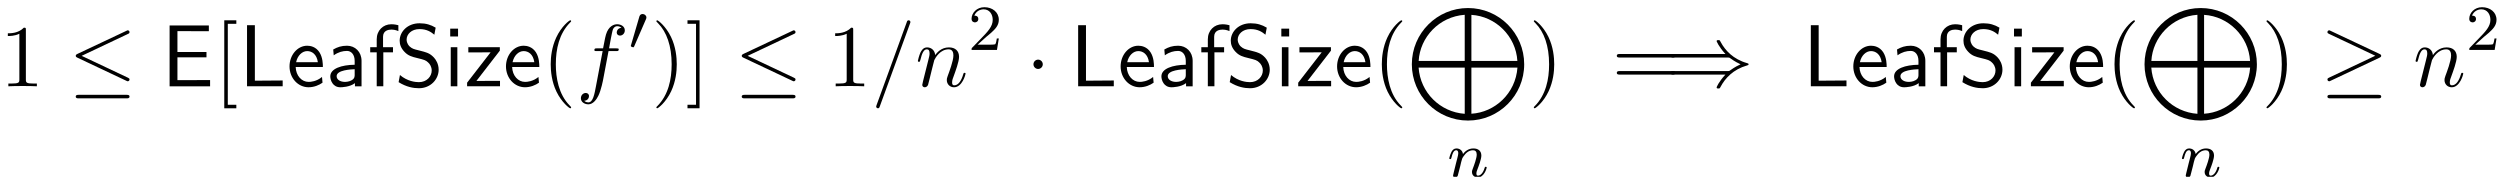 <?xml version='1.0' encoding='UTF-8'?>
<!-- This file was generated by dvisvgm 3.2.2 -->
<svg version='1.1' xmlns='http://www.w3.org/2000/svg' xmlns:xlink='http://www.w3.org/1999/xlink' width='309.915pt' height='21.918pt' viewBox='136.394 -22.914 309.915 21.918'>
<defs>
<path id='g21-110' d='m4.878-1.14c0-.08-.064-.104-.12-.104c-.096 0-.112 .056-.135 .135c-.191 .654-.526 .964-.829 .964c-.128 0-.191-.08-.191-.263s.064-.359 .143-.558c.12-.303 .47-1.219 .47-1.666c0-.598-.414-.885-.988-.885c-.646 0-1.06 .391-1.291 .693c-.056-.438-.406-.693-.813-.693c-.287 0-.486 .183-.614 .43c-.191 .375-.271 .789-.271 .789c0 .072 .056 .104 .12 .104c.104 0 .112-.032 .167-.239c.096-.391 .239-.861 .574-.861c.207 0 .255 .199 .255 .375c0 .143-.04 .295-.104 .558l-.167 .646l-.295 1.196c-.032 .12-.08 .319-.08 .351c0 .183 .151 .247 .255 .247c.143 0 .263-.096 .319-.191c.024-.048 .088-.319 .128-.486l.183-.709c.024-.12 .104-.422 .128-.542c.112-.43 .112-.438 .295-.701c.263-.391 .638-.741 1.172-.741c.287 0 .454 .167 .454 .542c0 .438-.335 1.347-.486 1.737c-.104 .263-.104 .311-.104 .414c0 .454 .375 .677 .717 .677c.781 0 1.108-1.116 1.108-1.219z'/>
<path id='g16-77' d='m14.486 6.974c0-3.856-3.118-6.974-6.964-6.974c-3.836 0-6.964 3.118-6.964 6.974s3.118 6.974 6.964 6.974c3.836 0 6.964-3.118 6.964-6.974zm-7.372-.418h-5.709c.169-2.939 2.531-5.489 5.709-5.719v5.719zm6.526 0h-5.699v-5.709c3.019 .179 5.519 2.65 5.699 5.709zm.01 .827c-.229 3.208-2.8 5.549-5.709 5.719v-5.719h5.709zm-6.535 5.729c-3.059-.219-5.499-2.63-5.719-5.729h5.719v5.729z'/>
<path id='g24-50' d='m3.802-1.427h-.247c-.024 .159-.088 .558-.183 .709c-.048 .064-.654 .064-.781 .064h-1.419l1.076-.972c.128-.12 .462-.383 .59-.494c.494-.454 .964-.893 .964-1.618c0-.948-.797-1.562-1.793-1.562c-.956 0-1.586 .725-1.586 1.435c0 .391 .311 .446 .422 .446c.167 0 .414-.12 .414-.422c0-.414-.399-.414-.494-.414c.231-.582 .765-.781 1.156-.781c.741 0 1.124 .63 1.124 1.299c0 .829-.582 1.435-1.522 2.399l-1.004 1.036c-.096 .088-.096 .104-.096 .303h3.148l.231-1.427z'/>
<path id='g18-48' d='m2.184-4.025c0-.239-.223-.43-.462-.43c-.319 0-.399 .263-.422 .359l-1.012 3.459c-.008 .016-.04 .135-.04 .135c0 .104 .247 .175 .303 .175c.048 0 .08-.032 .12-.12l1.459-3.363c.016-.04 .056-.128 .056-.215z'/>
<path id='g22-61' d='m4.844-7.964c0-.12-.098-.218-.218-.218c-.076 0-.153 .033-.185 .098l-3.785 10.396c-.055 .142-.055 .196-.055 .196c0 .12 .098 .218 .218 .218c.142 0 .175-.076 .24-.262l3.731-10.233c.055-.142 .055-.196 .055-.196z'/>
<path id='g22-102' d='m6.022-6.938c0-.502-.502-.753-.949-.753c-.371 0-1.058 .196-1.385 1.276c-.065 .229-.098 .338-.36 1.713h-.753c-.207 0-.327 0-.327 .207c0 .131 .098 .131 .305 .131h.72l-.818 4.309c-.196 1.058-.382 2.051-.949 2.051c-.044 0-.316 0-.524-.196c.502-.033 .6-.425 .6-.589c0-.251-.196-.382-.404-.382c-.284 0-.6 .24-.6 .655c0 .491 .48 .753 .927 .753c.6 0 1.036-.644 1.233-1.058c.349-.687 .6-2.007 .611-2.084l.655-3.458h.938c.218 0 .327 0 .327-.218c0-.12-.109-.12-.295-.12h-.905c.12-.633 .109-.611 .229-1.244c.044-.229 .196-1.004 .262-1.135c.098-.207 .284-.371 .513-.371c.044 0 .327 0 .535 .196c-.48 .044-.589 .425-.589 .589c0 .251 .196 .382 .404 .382c.284 0 .6-.24 .6-.655z'/>
<path id='g22-110' d='m6.229-1.56c0-.109-.098-.109-.131-.109c-.109 0-.109 .033-.164 .196c-.218 .742-.578 1.353-1.113 1.353c-.185 0-.262-.109-.262-.36c0-.273 .098-.535 .196-.775c.207-.578 .665-1.778 .665-2.4c0-.731-.469-1.167-1.255-1.167c-.982 0-1.516 .698-1.702 .949c-.055-.611-.502-.949-1.004-.949s-.709 .425-.818 .622c-.175 .371-.327 1.015-.327 1.058c0 .109 .131 .109 .131 .109c.109 0 .12-.011 .185-.251c.185-.775 .404-1.298 .796-1.298c.218 0 .338 .142 .338 .502c0 .229-.033 .349-.175 .916l-.633 2.52c-.033 .164-.098 .415-.098 .469c0 .196 .153 .295 .316 .295c.131 0 .327-.087 .404-.305c.011-.022 .142-.535 .207-.807l.24-.982c.065-.24 .131-.48 .185-.731l.142-.545c.164-.338 .742-1.331 1.778-1.331c.491 0 .589 .404 .589 .764c0 .676-.535 2.073-.709 2.542c-.098 .251-.109 .382-.109 .502c0 .513 .382 .895 .895 .895c1.025 0 1.429-1.593 1.429-1.68z'/>
<path id='g5-69' d='m6.044 0v-.775h-1.375c-.131 0-.262 .011-.393 .011h-2.28v-2.825h3.6v-.665h-3.6v-2.585h1.505c.131 0 .262 .011 .393 .011h1.996v-.709h-4.865v7.538h5.018z'/>
<path id='g5-76' d='m5.444 0v-.72l-2.913 .022h-.535v-6.873h-.971v7.571h4.418z'/>
<path id='g5-83' d='m5.444-2.062c0-.709-.338-1.233-.578-1.495c-.513-.545-.873-.644-1.876-.895c-.633-.153-.807-.196-1.135-.48c-.076-.065-.382-.382-.382-.862c0-.644 .589-1.298 1.593-1.298c.916 0 1.44 .36 1.844 .698l.164-.873c-.6-.36-1.2-.545-1.996-.545c-1.516 0-2.465 1.069-2.465 2.149c0 .469 .153 .927 .589 1.385c.458 .491 .938 .622 1.582 .775c.927 .229 1.036 .262 1.342 .535c.218 .185 .458 .545 .458 1.015c0 .72-.6 1.44-1.593 1.44c-.447 0-1.429-.109-2.345-.884l-.164 .884c.96 .6 1.833 .753 2.52 .753c1.44 0 2.444-1.102 2.444-2.302z'/>
<path id='g5-97' d='m4.462 0v-3.153c0-1.113-.796-1.876-1.8-1.876c-.709 0-1.2 .175-1.713 .469l.065 .72c.567-.404 1.113-.545 1.647-.545c.513 0 .949 .436 .949 1.244v.469c-1.636 .022-3.022 .48-3.022 1.44c0 .469 .295 1.353 1.244 1.353c.153 0 1.178-.022 1.811-.513v.393h.818zm-.851-1.44c0 .207 0 .48-.371 .687c-.316 .196-.731 .207-.851 .207c-.524 0-1.015-.251-1.015-.709c0-.764 1.767-.84 2.236-.862v.676z'/>
<path id='g5-101' d='m4.516-2.389c0-.371-.011-1.189-.436-1.844c-.447-.676-1.113-.796-1.505-.796c-1.211 0-2.193 1.156-2.193 2.564c0 1.44 1.047 2.585 2.356 2.585c.687 0 1.309-.262 1.735-.567l-.065-.709c-.687 .567-1.407 .611-1.658 .611c-.873 0-1.571-.775-1.604-1.844h3.371zm-.622-.6h-2.695c.175-.829 .753-1.375 1.375-1.375c.567 0 1.178 .371 1.32 1.375z'/>
<path id='g5-102' d='m3.785-6.84v-.731c-.131-.033-.469-.12-.873-.12c-1.025 0-1.811 .775-1.811 1.865v.982h-.807v.633h.807v4.211h.818v-4.211h1.2v-.633h-1.233v-1.298c0-.807 .731-.884 1.015-.884c.218 0 .513 .022 .884 .185z'/>
<path id='g5-105' d='m1.702 0v-4.844h-.818v4.844h.818zm.087-6.175v-.971h-.971v.971h.971z'/>
<path id='g5-122' d='m4.385 0v-.676h-1.604c-.131 0-.262 .011-.393 .011h-.927l2.902-3.753v-.425h-3.905v.644h1.516c.131 0 .262-.011 .393-.011h.851l-2.913 3.764v.447h4.08z'/>
<path id='g19-1' d='m2.095-2.727c0-.316-.262-.578-.578-.578s-.578 .262-.578 .578s.262 .578 .578 .578s.578-.262 .578-.578z'/>
<path id='g19-20' d='m7.571-.84c0-.131-.076-.164-.207-.229l-5.727-2.705l5.738-2.716c.109-.044 .196-.087 .196-.229c0-.12-.098-.218-.218-.218c-.033 0-.055 0-.175 .065l-6.065 2.858c-.109 .055-.207 .098-.207 .24c0 .131 .109 .185 .207 .229l6.055 2.858c.12 .065 .142 .065 .185 .065c.12 0 .218-.098 .218-.218zm0 2.116c0-.218-.207-.218-.371-.218h-5.924c-.153 0-.371 0-.371 .218s.207 .218 .36 .218h5.945c.153 0 .36 0 .36-.218z'/>
<path id='g19-21' d='m7.571-3.775c0-.142-.098-.185-.207-.24l-6.044-2.847c-.142-.076-.164-.076-.196-.076c-.12 0-.218 .098-.218 .218c0 .131 .065 .164 .207 .229l5.727 2.705l-5.738 2.716c-.098 .044-.196 .087-.196 .229c0 .12 .098 .218 .218 .218c.044 0 .065 0 .185-.065l6.055-2.858c.098-.044 .207-.098 .207-.229zm0 5.051c0-.218-.207-.218-.371-.218h-5.924c-.153 0-.371 0-.371 .218s.207 .218 .36 .218h5.945c.153 0 .36 0 .36-.218z'/>
<path id='g19-41' d='m10.276-2.727c0-.087-.055-.109-.175-.142c-1.745-.491-2.727-1.593-3.262-2.585c-.12-.207-.12-.229-.142-.24c-.044-.033-.098-.033-.164-.033c-.098 0-.218 0-.218 .131c0 0 .207 .622 1.091 1.593h-6.436c-.153 0-.36 0-.36 .218s.207 .218 .371 .218h6.72c.175 0 .196 0 .338 .109c.513 .382 1.025 .633 1.244 .731c-.229 .098-.731 .349-1.255 .731c-.131 .109-.153 .109-.327 .109h-6.72c-.164 0-.371 0-.371 .218s.207 .218 .36 .218h6.436c-.884 .96-1.091 1.56-1.091 1.593c0 .131 .12 .131 .218 .131c.164 0 .164-.011 .273-.207c.556-1.058 1.56-2.16 3.284-2.651c.131-.033 .185-.055 .185-.142z'/>
<path id='g25-40' d='m3.611 2.618c0-.033 0-.055-.185-.24c-1.364-1.375-1.713-3.436-1.713-5.105c0-1.898 .415-3.796 1.756-5.16c.142-.131 .142-.153 .142-.185c0-.076-.044-.109-.109-.109c-.109 0-1.091 .742-1.735 2.127c-.556 1.2-.687 2.411-.687 3.327c0 .851 .12 2.171 .72 3.404c.655 1.342 1.593 2.051 1.702 2.051c.065 0 .109-.033 .109-.109z'/>
<path id='g25-41' d='m3.153-2.727c0-.851-.12-2.171-.72-3.404c-.655-1.342-1.593-2.051-1.702-2.051c-.065 0-.109 .044-.109 .109c0 .033 0 .055 .207 .251c1.069 1.08 1.691 2.815 1.691 5.095c0 1.865-.404 3.785-1.756 5.16c-.142 .131-.142 .153-.142 .185c0 .065 .044 .109 .109 .109c.109 0 1.091-.742 1.735-2.127c.556-1.2 .687-2.411 .687-3.327z'/>
<path id='g25-49' d='m4.571 0v-.338h-.349c-.982 0-1.015-.12-1.015-.524v-6.12c0-.262 0-.284-.251-.284c-.676 .698-1.636 .698-1.985 .698v.338c.218 0 .862 0 1.429-.284v5.651c0 .393-.033 .524-1.015 .524h-.349v.338c.382-.033 1.331-.033 1.767-.033s1.385 0 1.767 .033z'/>
<path id='g25-61' d='m7.865-3.785c0-.218-.207-.218-.36-.218h-6.535c-.153 0-.36 0-.36 .218s.207 .218 .371 .218h6.513c.164 0 .371 0 .371-.218zm0 2.116c0-.218-.207-.218-.371-.218h-6.513c-.164 0-.371 0-.371 .218s.207 .218 .36 .218h6.535c.153 0 .36 0 .36-.218z'/>
<path id='g25-91' d='m2.782 2.727v-.436h-1.058v-10.036h1.058v-.436h-1.495v10.909h1.495z'/>
<path id='g25-93' d='m1.735 2.727v-10.909h-1.495v.436h1.058v10.036h-1.058v.436h1.495z'/>
</defs>
<g id='page789'>
<use x='136.394' y='-12.217' xlink:href='#g25-49'/>
<use x='144.879' y='-12.217' xlink:href='#g19-20'/>
<use x='156.394' y='-12.217' xlink:href='#g5-69'/>
<use x='162.909' y='-12.217' xlink:href='#g25-91'/>
<use x='165.993' y='-12.217' xlink:href='#g5-76'/>
<use x='171.903' y='-12.217' xlink:href='#g5-101'/>
<use x='176.751' y='-12.217' xlink:href='#g5-97'/>
<use x='181.993' y='-12.217' xlink:href='#g5-102'/>
<use x='185.327' y='-12.217' xlink:href='#g5-83'/>
<use x='191.387' y='-12.217' xlink:href='#g5-105'/>
<use x='193.993' y='-12.217' xlink:href='#g5-122'/>
<use x='198.736' y='-12.217' xlink:href='#g5-101'/>
<use x='203.584' y='-12.217' xlink:href='#g25-40'/>
<use x='207.827' y='-12.217' xlink:href='#g22-102'/>
<use x='214.342' y='-16.721' xlink:href='#g18-48'/>
<use x='217.137' y='-12.217' xlink:href='#g25-41'/>
<use x='221.379' y='-12.217' xlink:href='#g25-93'/>
<use x='227.44' y='-12.217' xlink:href='#g19-20'/>
<use x='238.955' y='-12.217' xlink:href='#g25-49'/>
<use x='244.41' y='-12.217' xlink:href='#g22-61'/>
<use x='249.864' y='-12.217' xlink:href='#g22-110'/>
<use x='256.412' y='-16.721' xlink:href='#g24-50'/>
<use x='263.569' y='-12.217' xlink:href='#g19-1'/>
<use x='269.023' y='-12.217' xlink:href='#g5-76'/>
<use x='274.932' y='-12.217' xlink:href='#g5-101'/>
<use x='279.781' y='-12.217' xlink:href='#g5-97'/>
<use x='285.023' y='-12.217' xlink:href='#g5-102'/>
<use x='288.356' y='-12.217' xlink:href='#g5-83'/>
<use x='294.417' y='-12.217' xlink:href='#g5-105'/>
<use x='297.023' y='-12.217' xlink:href='#g5-122'/>
<use x='301.765' y='-12.217' xlink:href='#g5-101'/>
<use x='306.614' y='-12.217' xlink:href='#g25-40'/>
<use x='310.856' y='-21.918' xlink:href='#g16-77'/>
<use x='315.815' y='-.996' xlink:href='#g21-110'/>
<use x='325.911' y='-12.217' xlink:href='#g25-41'/>
<use x='336.214' y='-12.217' xlink:href='#g25-61'/>
<use x='342.881' y='-12.217' xlink:href='#g19-41'/>
<use x='359.851' y='-12.217' xlink:href='#g5-76'/>
<use x='365.76' y='-12.217' xlink:href='#g5-101'/>
<use x='370.608' y='-12.217' xlink:href='#g5-97'/>
<use x='375.851' y='-12.217' xlink:href='#g5-102'/>
<use x='379.184' y='-12.217' xlink:href='#g5-83'/>
<use x='385.245' y='-12.217' xlink:href='#g5-105'/>
<use x='387.851' y='-12.217' xlink:href='#g5-122'/>
<use x='392.593' y='-12.217' xlink:href='#g5-101'/>
<use x='397.441' y='-12.217' xlink:href='#g25-40'/>
<use x='401.684' y='-21.918' xlink:href='#g16-77'/>
<use x='406.642' y='-.996' xlink:href='#g21-110'/>
<use x='416.739' y='-12.217' xlink:href='#g25-41'/>
<use x='424.011' y='-12.217' xlink:href='#g19-21'/>
<use x='435.527' y='-12.217' xlink:href='#g22-110'/>
<use x='442.075' y='-16.721' xlink:href='#g24-50'/>
</g>
</svg>